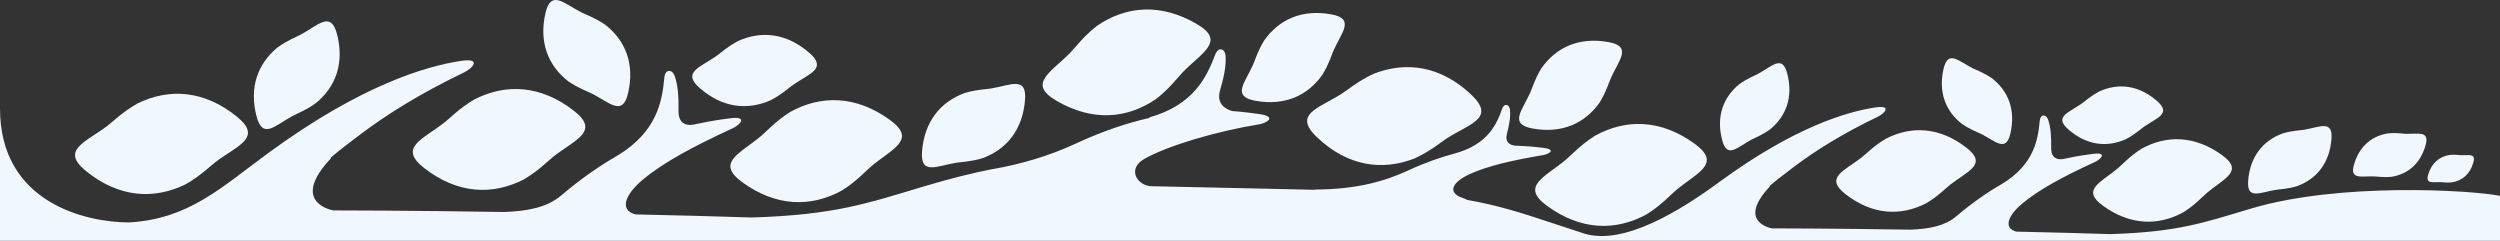 <?xml version="1.0" encoding="utf-8"?>
<svg width="1920px" height="185px" viewBox="0 0 1920 185" version="1.1" xmlns:xlink="http://www.w3.org/1999/xlink" xmlns="http://www.w3.org/2000/svg">
  <rect x="0" y="0" width="1920" height="185" fill="#333333" stroke="none"/>
  <desc>Created with Lunacy</desc>
  <g id="branch_lightblue_v1">
    <path d="M107.958 52.388C103.584 55.702 96.409 62.995 85.109 69.401L85.125 69.425C60.438 81.593 33.519 79.696 8.551 59.469C-11.562 43.197 7.914 37.426 24.839 24.621C29.211 21.31 36.387 14.015 47.688 7.611L47.673 7.581C72.361 -4.589 99.277 -2.691 124.246 17.537C144.358 33.81 124.882 39.583 107.958 52.388" transform="translate(57.637 72.014)" id="Shape" fill="#F0F7FF" stroke="none" />
    <path d="M108.04 51.858C103.728 55.249 96.682 62.67 85.499 69.278L85.516 69.308C61.053 81.919 34.101 80.506 8.773 60.734C-11.628 44.829 7.738 38.703 24.431 25.599C28.739 22.206 35.785 14.784 46.971 8.178L46.952 8.15C71.415 -4.464 98.363 -3.051 123.695 16.719C144.098 32.626 124.73 38.752 108.04 51.858" transform="translate(317.047 68.361)" id="Shape" fill="#F0F7FF" stroke="none" />
    <path d="M37.466 71.958C33.956 70.173 26.989 67.827 19.308 62.537L19.293 62.556C3.683 50.427 -3.543 32.441 1.687 9.957C5.888 -8.138 15.731 2.628 29.314 9.544C32.829 11.329 39.789 13.676 47.476 18.969L47.489 18.949C63.099 31.079 70.322 49.064 65.093 71.545C60.894 89.646 51.051 78.875 37.466 71.958" transform="translate(417.262 0)" id="Shape" fill="#F0F7FF" stroke="none" />
    <path d="M108.097 50.89C103.899 54.426 97.107 62.078 86.153 69.054L86.17 69.084C62.142 82.504 35.16 81.995 9.183 63.083C-11.733 47.865 7.415 41.097 23.658 27.44C27.854 23.904 34.646 16.254 45.605 9.277L45.584 9.249C69.615 -4.174 96.593 -3.664 122.573 15.253C143.489 30.466 124.339 37.231 108.097 50.89" transform="translate(560.949 76.914)" id="Shape" fill="#F0F7FF" stroke="none" />
    <path d="M77.344 38.403C74.116 40.664 68.772 45.711 60.492 50.01L60.502 50.028C42.463 58.111 23.193 56.04 5.81 40.861C-8.188 28.651 5.937 25.02 18.421 16.277C21.642 14.017 26.983 8.97 35.268 4.672L35.25 4.651C53.296 -3.428 72.564 -1.356 89.955 13.82C103.958 26.032 89.827 29.659 77.344 38.403" transform="translate(531.652 26.822)" id="Shape" fill="#F0F7FF" stroke="none" />
    <path d="M29.701 72.668C33.166 70.792 40.066 68.263 47.614 62.775L47.623 62.793C62.909 50.255 69.659 32.089 63.842 9.752C59.169 -8.23 49.611 2.795 36.211 10.062C32.746 11.94 25.85 14.467 18.304 19.959L18.292 19.94C3.003 32.475 -3.746 50.644 2.074 72.981C6.746 90.961 16.303 79.936 29.701 72.668" transform="translate(194.961 16.406)" id="Shape" fill="#F0F7FF" stroke="none" />
    <path d="M52.998 3.501C49.111 4.14 41.759 4.266 32.832 6.978L32.83 6.958C14.278 13.79 1.946 28.741 0.119 51.751C-1.365 70.27 11.284 62.989 26.325 60.514C30.211 59.877 37.558 59.75 46.486 57.033L46.493 57.056C65.044 50.224 77.377 35.273 79.2 12.265C80.683 -6.255 68.038 1.026 52.998 3.501" transform="translate(708.019 64.48)" id="Shape" fill="#F0F7FF" stroke="none" />
    <path d="M108.096 50.948C103.892 54.476 97.087 62.112 86.115 69.069L86.134 69.097C62.079 82.472 35.099 81.908 9.162 62.942C-11.73 47.686 7.434 40.958 23.706 27.332C27.909 23.804 34.712 16.167 45.686 9.21L45.666 9.183C69.722 -4.193 96.702 -3.63 122.64 15.338C143.533 30.596 124.369 37.323 108.096 50.948" transform="translate(1179.023 95.2)" id="Shape" fill="#F0F7FF" stroke="none" />
    <path d="M70.51 28.637C68.903 32.232 66.896 39.304 61.991 47.242L62.009 47.252C50.657 63.435 33.047 71.529 10.339 67.409C-7.944 64.098 2.329 53.741 8.575 39.832C10.185 36.234 12.188 29.164 17.097 21.231L17.077 21.221C28.429 5.034 46.041 -3.059 68.75 1.065C87.029 4.373 76.753 14.733 70.51 28.637" transform="translate(1166.653 31.269)" id="Shape" fill="#F0F7FF" stroke="none" />
    <path d="M70.499 28.639C68.889 32.233 66.884 39.301 61.982 47.24L62 47.251C50.653 63.434 33.049 71.531 10.339 67.407C-7.945 64.097 2.329 53.739 8.575 39.831C10.184 36.233 12.188 29.163 17.099 21.229L17.079 21.22C28.432 5.033 46.038 -3.058 68.738 1.064C87.009 4.373 76.738 14.73 70.499 28.639" transform="translate(953.732 9.974)" id="Shape" fill="#F0F7FF" stroke="none" />
    <path d="M107.183 54.768C102.558 57.718 94.819 64.415 83.044 69.89L83.059 69.921C57.473 80.07 30.807 76.021 7.549 53.858C-11.182 36.026 8.683 31.83 26.571 20.427C31.195 17.474 38.928 10.783 50.702 5.307L50.687 5.275C76.267 -4.875 102.947 -0.826 126.216 21.336C144.953 39.169 125.08 43.364 107.183 54.768" transform="translate(1003.883 51.547)" id="Shape" fill="#F0F7FF" stroke="none" />
    <path d="M107.624 48.133C103.798 52.066 97.786 60.345 87.568 68.368L87.591 68.392C64.993 84.107 38.093 86.248 10.385 69.977C-11.929 56.889 6.464 48.271 21.289 33.088C25.119 29.158 31.127 20.874 41.346 12.857L41.326 12.829C63.92 -2.889 90.82 -5.028 118.531 11.245C140.844 24.334 122.45 32.948 107.624 48.133" transform="translate(800.763 7.29)" id="Shape" fill="#F0F7FF" stroke="none" />
    <path d="M1920 147.087C1920 147.087 1920 133.363 1920 112.53C1898.22 108.162 1796.91 101.98 1728.79 122.311C1692.31 133.201 1672.8 140.287 1620.97 141.93C1600.36 141.263 1575.42 140.604 1548.56 140.014C1538.12 137.222 1542.47 127.414 1552.92 118.61C1565.84 107.726 1584.69 97.663 1608.88 86.554C1613.72 84.334 1618.53 78.884 1607.6 80.277C1602.22 80.964 1595.28 81.895 1587.05 83.763C1587.06 83.718 1587.07 83.675 1587.08 83.626C1587.08 83.626 1575.14 88.181 1575.3 75.672C1575.4 68.026 1575.17 60.2 1572.86 53.808C1571.47 49.974 1567.05 49.243 1566.49 55.189C1565.14 69.519 1562.04 88.618 1537.38 103.463C1526.42 109.758 1514.71 117.819 1502.43 128.236C1493.79 135.564 1482.11 137.95 1467.14 138.505C1454.02 138.308 1440.99 138.136 1428.28 137.99C1427 137.963 1425.71 137.932 1424.4 137.913L1424.49 137.95C1401.61 137.701 1379.89 137.547 1360.75 137.519C1356.77 136.684 1335.22 130.801 1359.42 105.143C1359.42 105.143 1354.87 107.454 1378.37 89.777C1393.91 78.096 1414.5 65.06 1442.1 51.805C1447.62 49.157 1453.05 42.79 1440.5 44.615C1418.52 47.812 1377.84 59.844 1320.5 101.858C1291.02 123.461 1247.33 150.923 1216.62 141.493C1214.73 140.9 1200.79 136.302 1187.21 131.821C1170.72 126.381 1150.81 119.813 1126.66 115.631C1125.98 115.171 1124.98 114.701 1123.58 114.235C1110.4 109.824 1116.29 101.552 1128.6 95.912C1142.36 89.6 1161.27 85.263 1185.17 81.21C1189.94 80.397 1195.36 76.876 1185.29 75.677C1180.34 75.082 1173.95 74.359 1166.2 74.137C1166.21 74.098 1166.24 74.067 1166.26 74.031C1166.26 74.031 1154.65 75.255 1157.33 64.817C1158.97 58.436 1160.36 51.836 1159.58 45.982C1159.12 42.472 1155.31 40.9 1153.6 45.757C1149.48 57.462 1142.84 72.785 1117.76 79.865C1106.69 82.76 1094.57 86.971 1081.48 93.03C1064.84 100.73 1043.06 107.695 1009.2 107.695L1010.54 107.907C972.837 106.976 928.065 106.183 883.301 105.122C872.084 103.587 866.212 91.266 878.886 84.137C897.094 73.894 934.274 62.952 966.771 57.648C973.261 56.586 980.789 51.669 967.301 49.744C961.657 48.943 954.601 47.98 946.203 47.418C941.439 45.97 933.97 42.006 936.969 31.618C939.593 22.535 941.898 13.133 941.229 4.755C940.831 -0.274 935.803 -2.594 933.181 4.315C926.857 20.983 916.878 42.789 882.445 52.36C882.445 52.36 882.703 52.447 883.162 52.594C866.156 56.453 847.138 62.668 826.172 72.409C805.454 82.034 783.67 88.313 762.014 92.087L762.004 92.033C747.155 94.951 730.26 99.118 710.859 104.906C665.753 118.37 641.633 127.133 577.558 129.163C552.068 128.337 521.233 127.525 488.024 126.795C475.115 123.342 480.498 111.216 493.422 100.333C509.398 86.876 532.694 74.436 562.607 60.705C568.584 57.957 574.537 51.219 561.021 52.942C554.373 53.792 545.794 54.942 535.615 57.252C535.624 57.195 535.641 57.142 535.655 57.082C535.655 57.082 520.892 62.713 521.09 47.25C521.21 37.795 520.937 28.119 518.073 20.218C516.355 15.477 510.892 14.572 510.199 21.925C508.527 39.642 504.701 63.254 474.21 81.608C460.66 89.39 446.18 99.358 430.998 112.236C420.317 121.296 405.879 124.245 387.374 124.931C371.147 124.687 355.037 124.476 339.329 124.296C337.745 124.261 336.143 124.224 334.524 124.197L334.643 124.244C306.348 123.937 279.497 123.747 255.838 123.712C250.914 122.677 224.268 115.404 254.192 83.684C254.192 83.684 248.565 86.54 277.621 64.687C296.825 50.244 322.283 34.127 356.413 17.74C363.23 14.466 369.942 6.594 354.435 8.849C327.254 12.802 276.967 27.678 206.077 79.62C169.622 106.333 144.844 130.465 98.759 132.964C67.054 132.834 0 118.633 0 45.378L0 147.088" transform="translate(0 37.871)" id="Shape" fill="#F0F7FF" stroke="none" />
    <path d="M87.387 41.944C83.899 44.688 78.202 50.689 69.155 56.034L69.168 56.056C49.382 66.256 27.583 65.114 7.096 49.121C-9.404 36.257 6.259 31.302 19.759 20.702C23.246 17.957 28.944 11.955 37.992 6.612L37.977 6.592C57.763 -3.61 79.56 -2.469 100.05 13.522C116.553 26.387 100.888 31.341 87.387 41.944" transform="translate(1410.261 99.993)" id="Shape" fill="#F0F7FF" stroke="none" />
    <path d="M30.306 58.201C27.464 56.756 21.831 54.861 15.617 50.58L15.608 50.598C2.98 40.786 -2.867 26.239 1.365 8.053C4.763 -6.582 12.726 2.125 23.712 7.72C26.555 9.164 32.184 11.063 38.403 15.342L38.414 15.325C51.039 25.137 56.883 39.685 52.653 57.866C49.255 72.509 41.294 63.797 30.306 58.201" transform="translate(1491.318 44.699)" id="Shape" fill="#F0F7FF" stroke="none" />
    <path d="M87.436 41.162C84.04 44.022 78.546 50.21 69.685 55.853L69.698 55.876C50.264 66.734 28.44 66.318 7.428 51.023C-9.491 38.715 5.997 33.24 19.135 22.194C22.527 19.334 28.024 13.146 36.886 7.503L36.867 7.479C56.306 -3.376 78.126 -2.963 99.141 12.336C116.061 24.641 100.57 30.112 87.436 41.162" transform="translate(1607.539 106.91)" id="Shape" fill="#F0F7FF" stroke="none" />
    <path d="M62.559 31.064C59.95 32.893 55.627 36.975 48.929 40.452L48.936 40.466C34.345 47.004 18.762 45.328 4.7 33.05C-6.623 23.175 4.802 20.239 14.9 13.167C17.505 11.338 21.825 7.257 28.525 3.78L28.511 3.762C43.106 -2.773 58.691 -1.097 72.758 11.179C84.087 21.058 72.657 23.991 62.559 31.064" transform="translate(1583.842 66.391)" id="Shape" fill="#F0F7FF" stroke="none" />
    <path d="M24.024 58.776C26.826 57.261 32.407 55.213 38.511 50.775L38.519 50.79C50.884 40.648 56.343 25.954 51.641 7.889C47.859 -6.657 40.13 2.26 29.29 8.139C26.489 9.658 20.909 11.702 14.806 16.145L14.796 16.128C2.429 26.268 -3.029 40.964 1.676 59.029C5.456 73.574 13.186 64.656 24.024 58.776" transform="translate(1320.942 48.539)" id="Shape" fill="#F0F7FF" stroke="none" />
    <path d="M42.867 2.832C39.722 3.349 33.777 3.449 26.555 5.645L26.554 5.629C11.549 11.153 1.574 23.248 0.096 41.858C-1.103 56.838 9.127 50.948 21.293 48.945C24.437 48.431 30.38 48.328 37.6 46.13L37.606 46.15C52.61 40.625 62.585 28.531 64.06 9.922C65.259 -5.06 55.031 0.831 42.867 2.832" transform="translate(1726.496 96.851)" id="Shape" fill="#F0F7FF" stroke="none" />
    <path d="M40.219 0.546C37.678 0.46 33.011 -0.384 27.018 0.21L27.018 0.196C14.42 2.188 4.734 10.101 0.687 24.43C-2.581 35.967 6.338 32.95 16.17 33.273C18.71 33.359 23.376 34.203 29.365 33.608L29.367 33.623C41.97 31.633 51.653 23.718 55.702 9.387C58.967 -2.146 50.049 0.871 40.219 0.546" transform="translate(1807.126 102.194)" id="Shape" fill="#F0F7FF" stroke="none" />
    <path d="M25.402 0.344C23.798 0.29 20.849 -0.242 17.065 0.133L17.065 0.123C9.108 1.381 2.99 6.377 0.434 15.429C-1.629 22.716 4.002 20.81 10.211 21.015C11.816 21.069 14.764 21.601 18.548 21.223L18.548 21.234C26.506 19.978 32.626 14.978 35.18 5.927C37.241 -1.358 31.611 0.549 25.402 0.344" transform="translate(1864.361 118.845)" id="Shape" fill="#F0F7FF" stroke="none" />
  </g>
</svg>